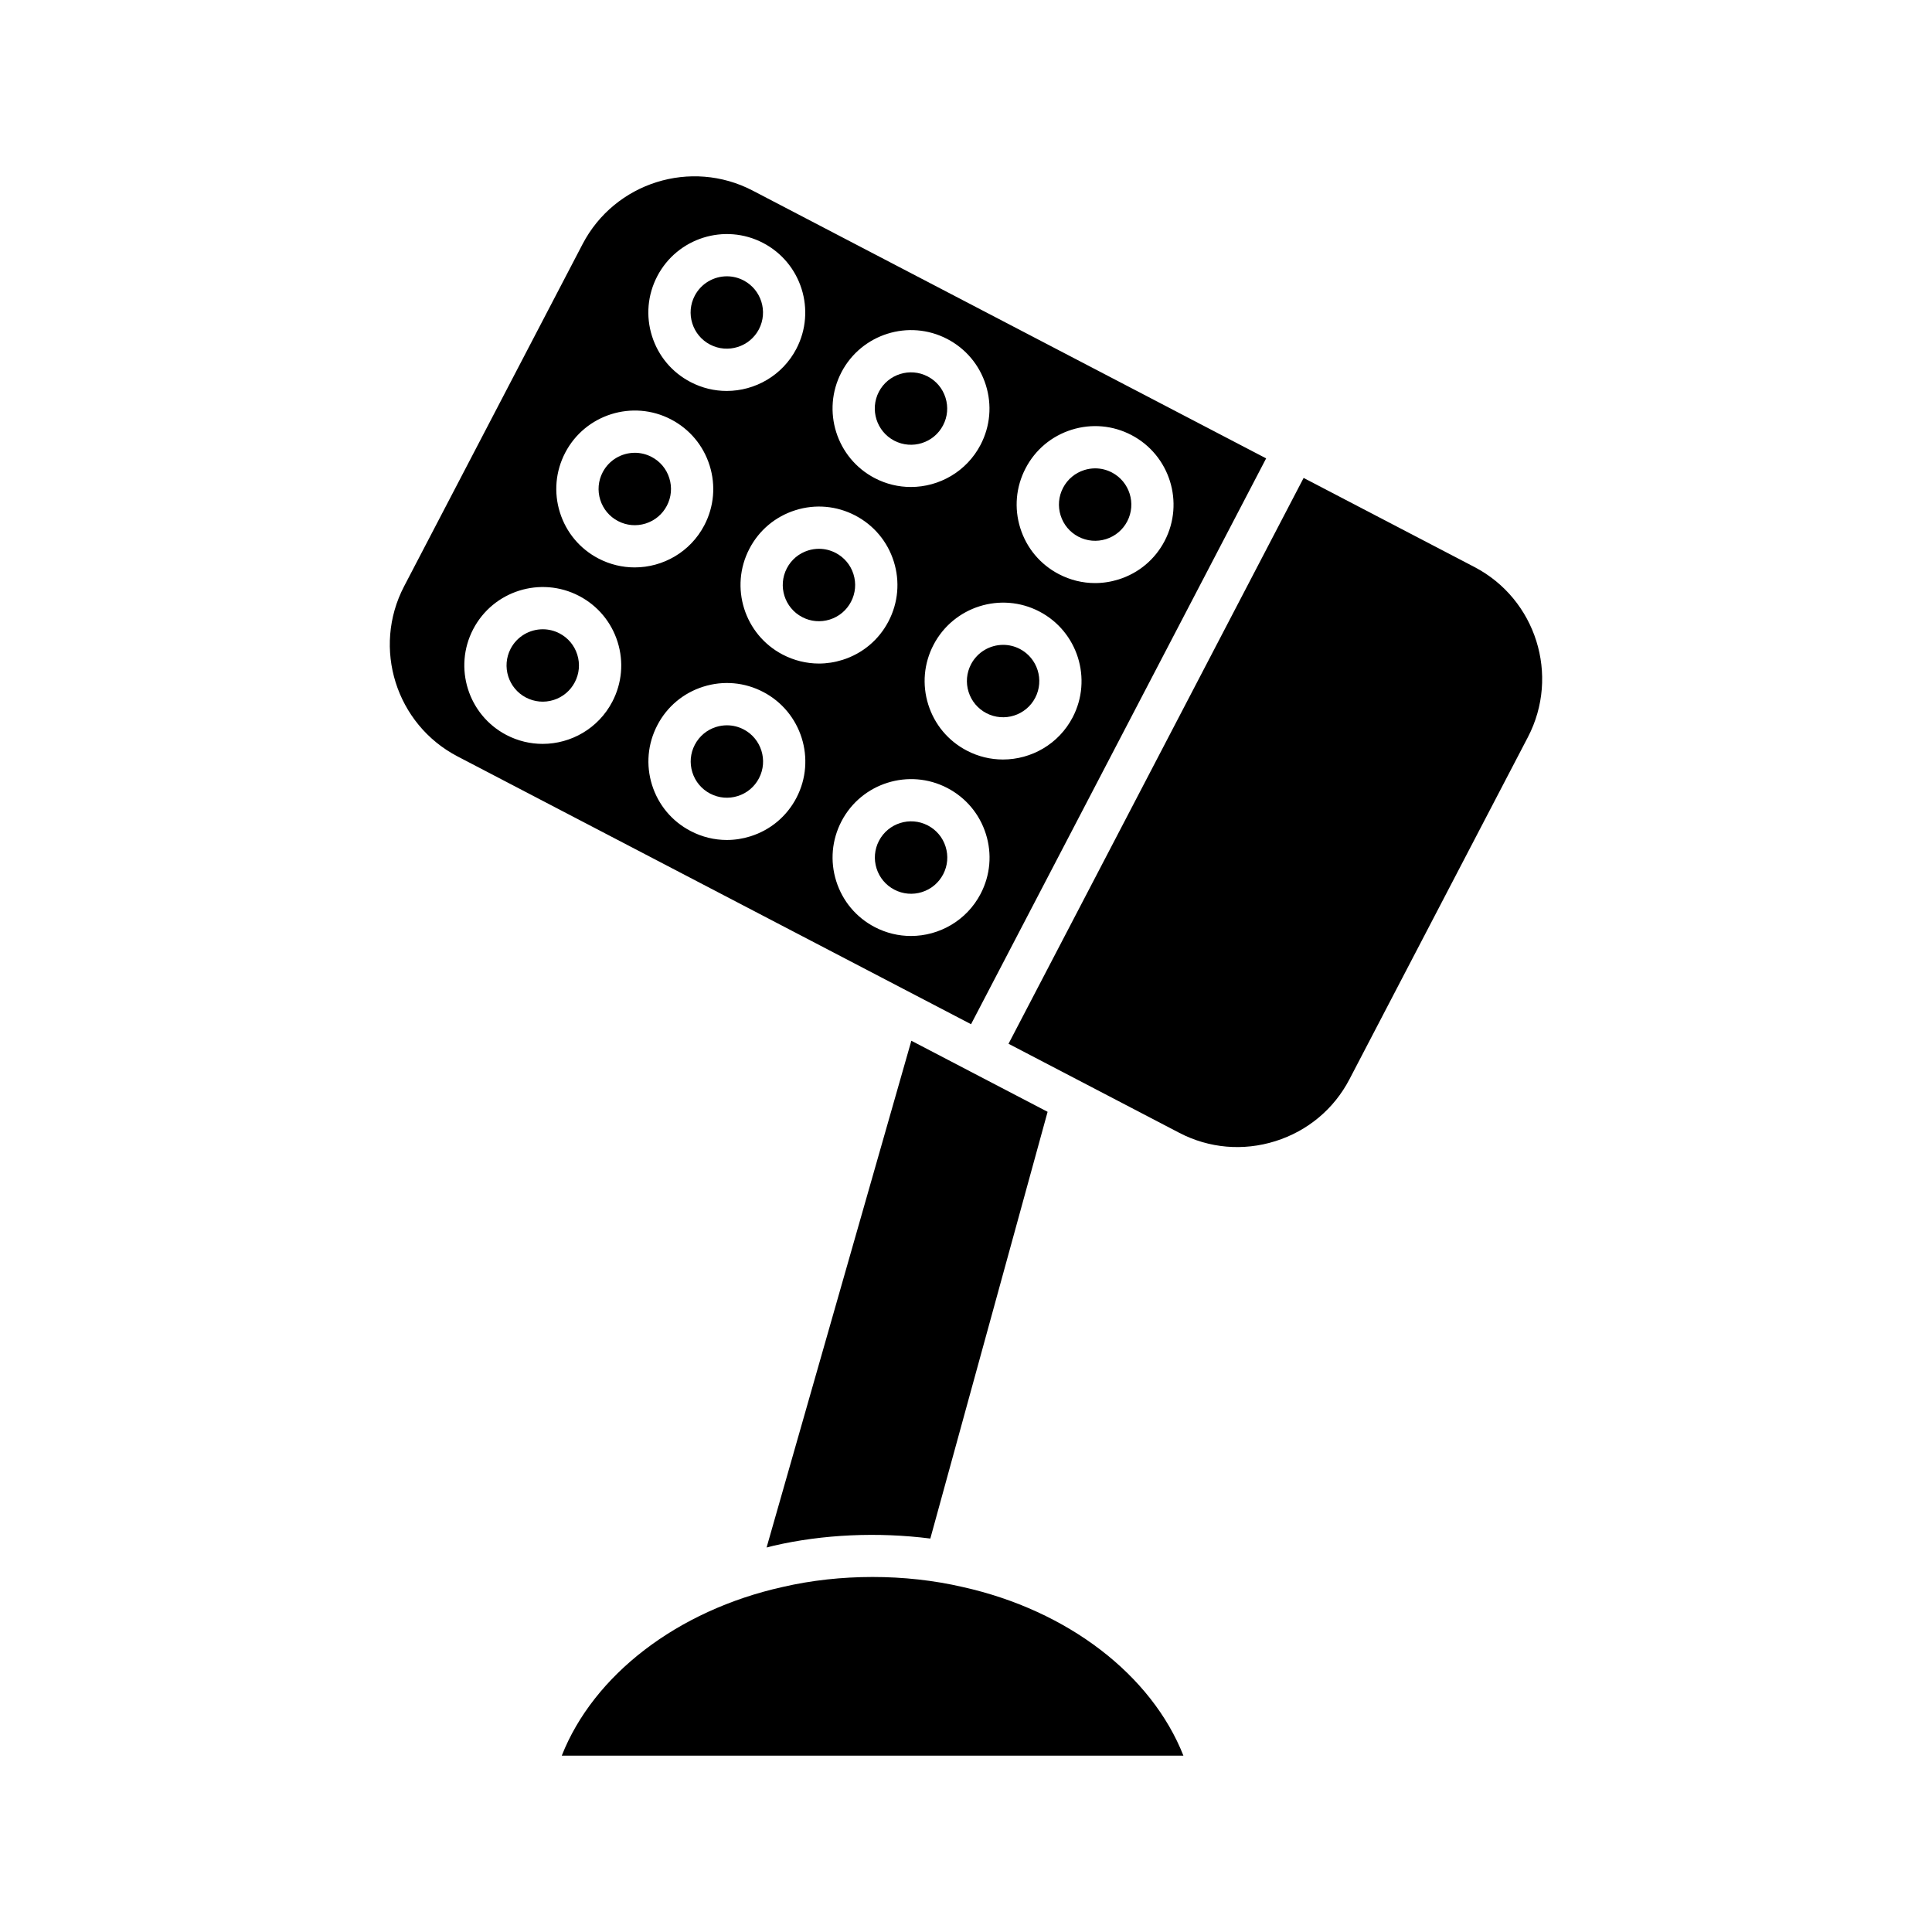 <?xml version="1.0" encoding="UTF-8"?>
<!-- Uploaded to: SVG Repo, www.svgrepo.com, Generator: SVG Repo Mixer Tools -->
<svg fill="#000000" width="800px" height="800px" version="1.1" viewBox="144 144 512 512" xmlns="http://www.w3.org/2000/svg">
 <g>
  <path d="m534.73 294.26-45.258-23.602-78.203 149.95 45.262 23.605c7.871 4.102 16.914 4.891 25.457 2.203 8.543-2.684 15.516-8.504 19.621-16.379l47.305-90.699c8.512-16.336 2.156-36.555-14.184-45.078z"/>
  <path d="m399.11 564.57c-15.258-3.547-32.539-3.527-47.676-0.012-27.984 6.211-50.141 23.371-58.559 44.703h164.74c-8.414-21.332-30.574-38.488-58.508-44.691z"/>
  <path d="m401.11 427.94-15.594-8.133-38.363 134.3c0.605-0.145 1.191-0.32 1.801-0.457 13.137-3.055 27.754-3.68 41.59-1.918l31.082-113.09-20.496-10.688c-0.004-0.004-0.008-0.004-0.016-0.004 0.004-0.004 0-0.012-0.004-0.012z"/>
  <path d="m370.18 296.16c-0.766-2.445-2.445-4.445-4.719-5.633-1.391-0.723-2.898-1.09-4.418-1.09-0.969 0-1.941 0.148-2.891 0.445-2.445 0.77-4.438 2.441-5.625 4.711v0.004c-2.449 4.691-0.621 10.496 4.066 12.941 2.269 1.188 4.863 1.414 7.312 0.645 2.445-0.77 4.438-2.441 5.625-4.711 1.188-2.273 1.418-4.871 0.648-7.312z"/>
  <path d="m332.18 235.32c4.695 2.438 10.496 0.617 12.945-4.066 2.441-4.691 0.617-10.5-4.074-12.945-1.41-0.738-2.926-1.086-4.418-1.086-3.461 0-6.812 1.879-8.523 5.156-1.188 2.273-1.414 4.871-0.645 7.312 0.77 2.445 2.445 4.445 4.715 5.629z"/>
  <path d="m316.66 265.08c-1.41-0.734-2.926-1.086-4.418-1.086-3.461 0-6.812 1.879-8.523 5.156-1.188 2.269-1.414 4.867-0.645 7.312 0.766 2.441 2.441 4.445 4.711 5.629 2.277 1.184 4.875 1.414 7.312 0.648 2.445-0.77 4.445-2.445 5.633-4.719v-0.004c1.188-2.269 1.414-4.867 0.645-7.309-0.762-2.445-2.441-4.441-4.715-5.629z"/>
  <path d="m341.07 337.3c-1.387-0.723-2.898-1.086-4.422-1.086-0.969 0-1.941 0.148-2.891 0.445-2.445 0.77-4.438 2.441-5.625 4.711v0.004c-1.188 2.273-1.414 4.871-0.645 7.312 0.766 2.445 2.445 4.445 4.711 5.629 2.273 1.184 4.867 1.414 7.312 0.648 2.445-0.77 4.445-2.445 5.629-4.719 2.445-4.688 0.621-10.496-4.07-12.945z"/>
  <path d="m389.88 362.75c-4.684-2.449-10.492-0.625-12.941 4.07-1.188 2.273-1.414 4.871-0.645 7.316 0.766 2.441 2.441 4.445 4.711 5.629 2.273 1.188 4.875 1.414 7.312 0.648 2.445-0.77 4.445-2.445 5.633-4.719 1.188-2.269 1.414-4.867 0.645-7.312-0.762-2.445-2.441-4.445-4.715-5.633z"/>
  <path d="m343.47 194.51c-16.34-8.523-36.555-2.16-45.078 14.176l-47.305 90.699c-8.523 16.336-2.16 36.559 14.18 45.078l136.07 70.961 78.203-149.95zm23.516 48.148v-0.004c5.301-10.156 17.871-14.125 28.043-8.82 4.926 2.57 8.555 6.902 10.223 12.199 1.668 5.297 1.172 10.926-1.398 15.852-3.707 7.098-10.965 11.172-18.473 11.172-3.231 0-6.512-0.758-9.57-2.352-10.164-5.301-14.125-17.883-8.824-28.047zm-48.805-25.457c5.301-10.156 17.863-14.125 28.043-8.82 10.164 5.301 14.121 17.883 8.824 28.043v0.004c-3.707 7.102-10.965 11.176-18.473 11.176-3.231 0-6.512-0.758-9.57-2.356-4.926-2.566-8.555-6.898-10.223-12.195-1.668-5.297-1.168-10.93 1.398-15.852zm-11.914 112.76c-3.707 7.102-10.965 11.176-18.469 11.176-3.234 0-6.516-0.758-9.582-2.352-10.156-5.297-14.117-17.879-8.816-28.043 5.301-10.168 17.871-14.125 28.051-8.82 4.918 2.566 8.551 6.898 10.219 12.195 1.664 5.293 1.164 10.922-1.402 15.844zm-3.66-37.945c-4.922-2.566-8.551-6.898-10.219-12.195s-1.168-10.926 1.398-15.852c5.301-10.164 17.883-14.121 28.043-8.82 4.926 2.57 8.555 6.902 10.223 12.199 1.668 5.297 1.172 10.926-1.398 15.848-3.707 7.102-10.965 11.172-18.465 11.172-3.234 0-6.516-0.758-9.582-2.352zm52.465 63.395c-2.57 4.93-6.898 8.555-12.203 10.223-2.055 0.648-4.16 0.969-6.258 0.969-3.301 0-6.578-0.797-9.59-2.371-4.922-2.562-8.551-6.894-10.219-12.195-1.668-5.297-1.168-10.926 1.398-15.848 2.562-4.926 6.898-8.555 12.195-10.219 5.297-1.668 10.922-1.168 15.848 1.398 10.168 5.305 14.125 17.883 8.828 28.043zm-3.656-37.941c-10.164-5.305-14.121-17.883-8.816-28.043 2.562-4.926 6.894-8.551 12.195-10.219 5.297-1.672 10.93-1.164 15.848 1.398 4.922 2.57 8.551 6.902 10.219 12.199s1.168 10.926-1.398 15.852c-2.562 4.922-6.898 8.551-12.195 10.219-2.055 0.645-4.164 0.969-6.258 0.969-3.309-0.008-6.582-0.805-9.594-2.375zm52.457 63.402c-3.707 7.098-10.965 11.172-18.465 11.172-3.238 0-6.516-0.758-9.582-2.352-4.922-2.566-8.551-6.898-10.219-12.195s-1.168-10.93 1.398-15.852v-0.004c5.301-10.16 17.883-14.113 28.043-8.816 4.926 2.57 8.555 6.902 10.223 12.199 1.668 5.293 1.172 10.922-1.398 15.848zm24.395-46.773c-3.707 7.106-10.965 11.176-18.473 11.176-3.231 0-6.512-0.754-9.57-2.352-4.926-2.566-8.555-6.898-10.223-12.195-1.668-5.297-1.172-10.93 1.398-15.852 5.301-10.156 17.871-14.125 28.043-8.82 10.164 5.297 14.121 17.879 8.824 28.043zm12.188-36.547c-2.055 0.645-4.16 0.969-6.258 0.969-3.301 0-6.578-0.797-9.59-2.367-4.922-2.566-8.551-6.898-10.219-12.195-1.668-5.297-1.168-10.926 1.398-15.848 2.562-4.926 6.898-8.555 12.195-10.223 5.297-1.66 10.922-1.172 15.848 1.398 10.164 5.301 14.113 17.883 8.824 28.043-2.566 4.93-6.894 8.555-12.199 10.223z"/>
  <path d="m292.27 311.85c-1.418-0.738-2.93-1.086-4.422-1.086-3.465 0-6.812 1.879-8.523 5.156-2.445 4.688-0.617 10.496 4.066 12.938 2.281 1.18 4.875 1.414 7.316 0.648 2.441-0.77 4.445-2.445 5.629-4.719v-0.004c1.188-2.269 1.418-4.867 0.645-7.309-0.766-2.438-2.441-4.441-4.711-5.625z"/>
  <path d="m438.66 269.21c-1.391-0.723-2.898-1.09-4.422-1.09-0.969 0-1.941 0.148-2.891 0.449-2.445 0.77-4.438 2.441-5.625 4.711v0.004c-1.188 2.273-1.414 4.871-0.645 7.316 0.766 2.445 2.445 4.445 4.711 5.629 2.273 1.18 4.863 1.41 7.312 0.645 2.445-0.77 4.445-2.441 5.633-4.715 2.441-4.691 0.617-10.5-4.074-12.949z"/>
  <path d="m414.27 315.98c-1.41-0.738-2.926-1.086-4.418-1.086-3.461 0-6.812 1.879-8.523 5.156-1.188 2.273-1.414 4.871-0.645 7.316 0.766 2.441 2.445 4.445 4.711 5.629 4.707 2.449 10.5 0.621 12.945-4.07 2.445-4.695 0.617-10.5-4.07-12.945z"/>
  <path d="m380.98 260.78c4.711 2.449 10.5 0.621 12.945-4.07 1.188-2.269 1.414-4.867 0.645-7.312-0.766-2.445-2.441-4.445-4.719-5.633-4.684-2.453-10.492-0.621-12.941 4.066-2.441 4.695-0.613 10.504 4.07 12.949z"/>
 </g>
</svg>